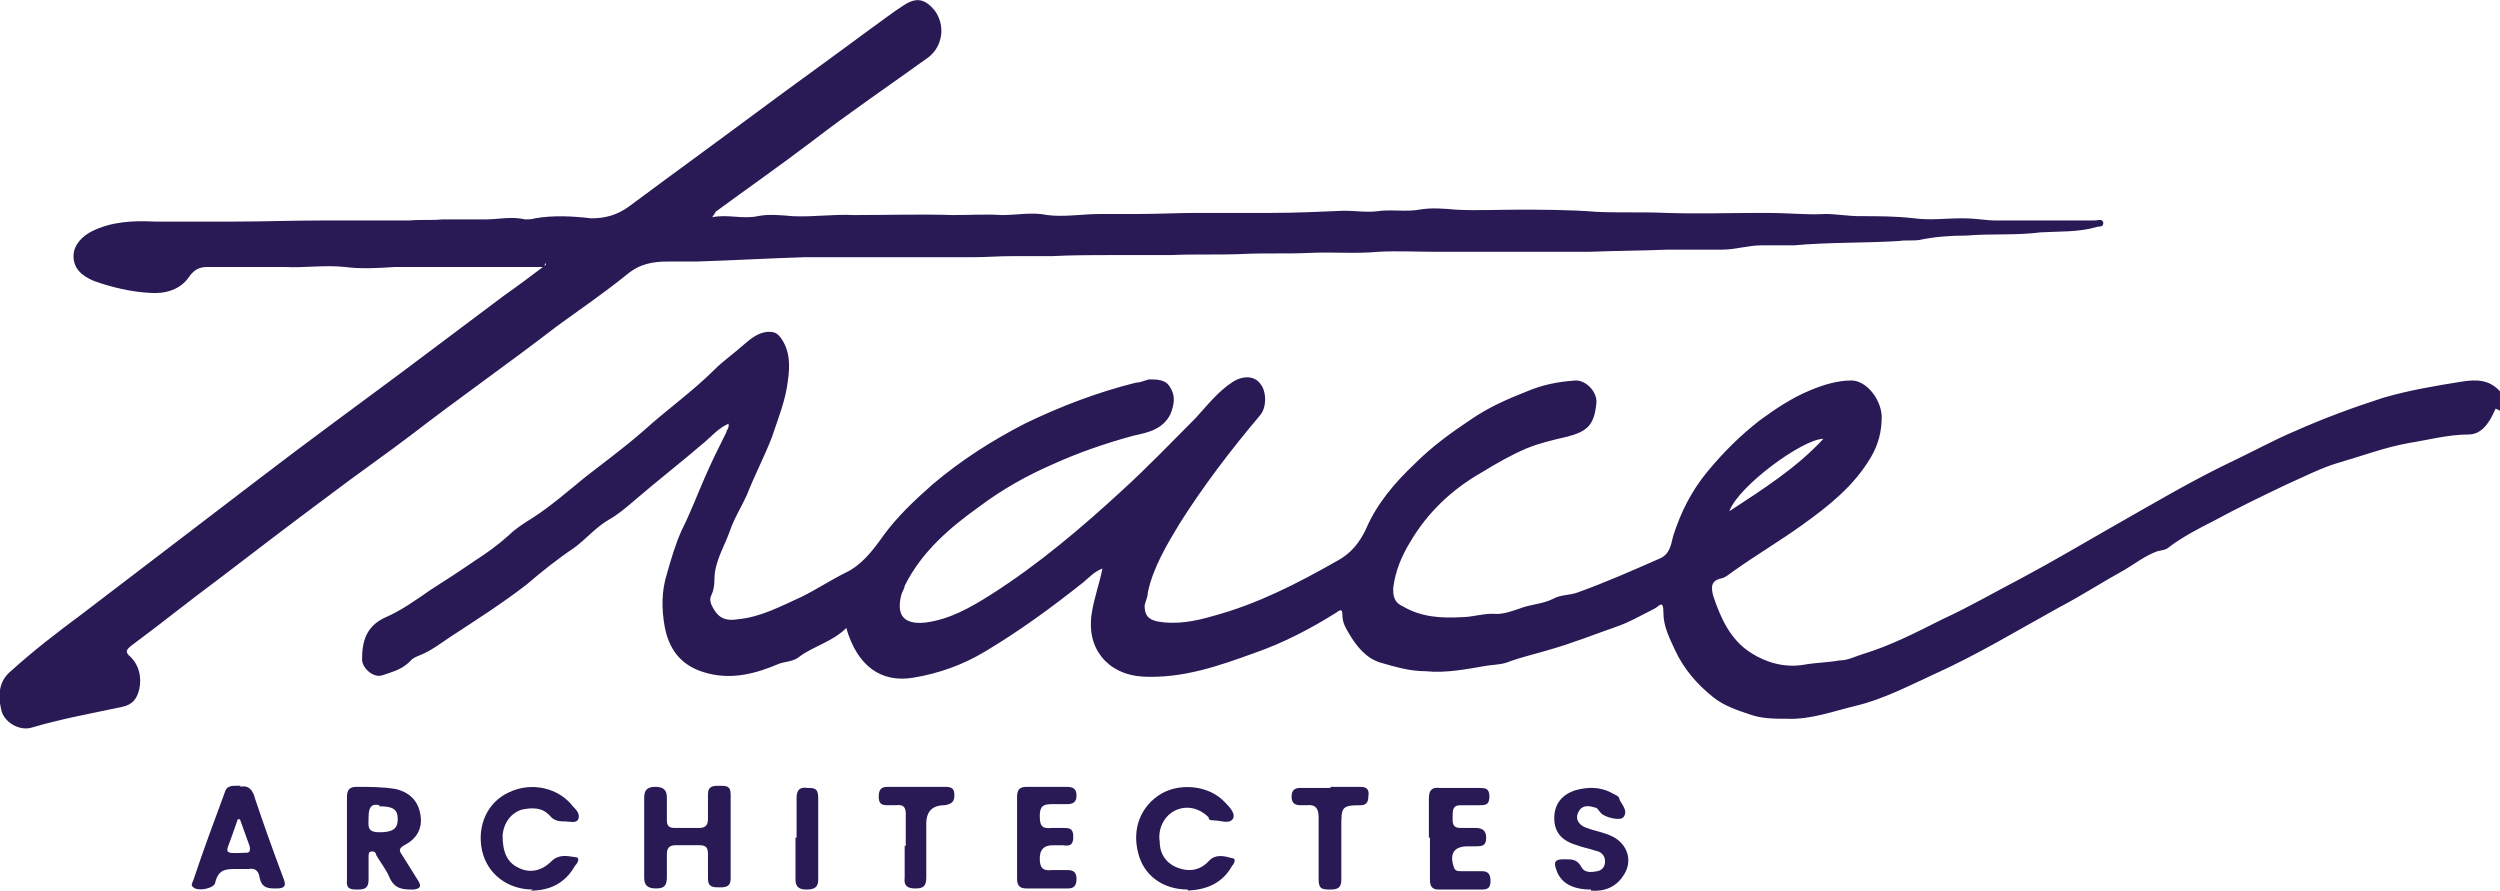 <?xml version="1.0" encoding="UTF-8"?><svg id="uuid-a34b17cb-e0c5-41b4-a2c1-652a101939f5" xmlns="http://www.w3.org/2000/svg" viewBox="0 0 231.3 82.4"><defs><style>.uuid-82c9017c-f7a3-4b4c-9287-aca3046e6dc0{fill:#291a55;}</style></defs><g id="uuid-52c5b83e-0134-49ac-8d5c-b18bc6f8fc02"><path class="uuid-82c9017c-f7a3-4b4c-9287-aca3046e6dc0" d="M230.9,37.8c-.2.4-.4.9-.7,1.3-.4.6-1,1.1-1.8,1.1-1.9,0-3.7.5-5.6.8-2.2.4-4.3,1.2-6.4,1.8-1.7.5-3.2,1.3-4.8,2-2.3,1.1-4.6,2.2-6.8,3.4-1.4.7-2.9,1.5-4.1,2.4-.3.3-.7.3-1.1.4-1.1.4-2,1.1-3,1.7-2,1.1-4,2.4-6.1,3.5-3.8,2.1-7.6,4.4-11.6,6.2-2.4,1.1-4.7,2.3-7.2,2.9-2.1.5-4.2,1.3-6.4,1.2-1.1,0-2.3,0-3.4-.4-1.2-.4-2.4-.8-3.4-1.6-1.5-1.2-2.7-2.6-3.5-4.3-.5-1.1-1.1-2.2-1.1-3.5s-.4-.6-.8-.4c-1.2.6-2.4,1.3-3.6,1.7-2,.7-4,1.5-6.1,2.1-1.3.4-2.7.7-4,1.2-.6.2-1.3.2-1.9.3-1.8.3-3.7.7-5.6.5-1.5,0-2.8-.4-4.2-.8-1.3-.4-2.2-1.5-2.9-2.7-.3-.5-.6-1-.6-1.7s-.3-.4-.6-.2c-2.4,1.5-4.9,2.8-7.5,3.7-3.3,1.2-6.7,2.4-10.4,2.2-3.2-.2-5.2-2.6-4.7-5.8.2-1.4.7-2.7,1-4.2-.8.3-1.3.9-1.8,1.3-2.9,2.3-5.9,4.5-9.1,6.4-2,1.2-4.2,2-6.6,2.4-3,.5-5.2-1.1-6.2-4.6-1.3,1.3-3.1,1.7-4.4,2.7-.5.4-1.2.4-1.8.6-2.1.9-4.3,1.5-6.6.9-2-.5-3.5-1.7-4-4.3-.3-1.7-.3-3.3.2-4.9.4-1.4.8-2.8,1.4-4.1.8-1.6,1.4-3.2,2.1-4.8.6-1.4,1.3-2.8,2-4.2,0-.2.3-.4.2-.8-.9.4-1.5,1.1-2.2,1.7-2.1,1.8-4.4,3.6-6.5,5.4-.7.6-1.5,1.3-2.4,1.8-1.2.7-2.1,1.8-3.2,2.6-1.5,1-3,2.2-4.4,3.4-2.2,1.7-4.7,3.3-7,4.8-.9.6-1.8,1.3-2.8,1.7s-.8.5-1.2.8c-.7.6-1.5.8-2.4,1.1-.8.2-1.8-.7-1.8-1.5,0-1.7.4-3.1,2.2-3.9,1.4-.6,2.8-1.6,4.1-2.5,1.4-.9,2.8-1.8,4.1-2.7,1.1-.7,2.2-1.5,3.2-2.4.6-.6,1.4-1.1,2.2-1.6,1.7-1.1,3.3-2.5,4.9-3.8,1.8-1.4,3.7-2.8,5.4-4.3,2.1-1.9,4.5-3.6,6.5-5.6.8-.8,1.8-1.5,2.7-2.3.7-.6,1.3-1.1,2.2-1.2.5,0,.8,0,1.2.5.9,1.2.9,2.6.7,4-.2,1.8-.9,3.5-1.5,5.3-.7,1.8-1.6,3.5-2.3,5.3-.5,1.1-1.2,2.2-1.6,3.4-.5,1.4-1.4,2.8-1.4,4.4s-.6,1.4-.3,2.3c.5,1.1,1.1,1.6,2.4,1.4,2.2-.2,4-1.2,6-2.1,1.4-.7,2.6-1.5,4-2.2,1.5-.7,2.5-2,3.5-3.4,1.3-1.8,2.9-3.3,4.6-4.8,2.6-2.2,5.4-4,8.5-5.6,3.3-1.6,6.7-2.9,10.3-3.8.4,0,.8-.2,1.2-.3.8,0,1.6,0,2,.8.5.8.3,1.6,0,2.4-.7,1.4-2,1.7-3.4,2-2.6.7-5.2,1.6-7.6,2.7-2.3,1-4.6,2.3-6.6,3.8-2.8,2-5.4,4.2-7,7.4,0,.2-.2.5-.3.8-.5,1.9.2,2.8,2.2,2.6,2.3-.3,4.2-1.4,6.1-2.6,4.4-2.8,8.4-6.2,12.2-9.7,2.3-2.1,4.5-4.4,6.7-6.6,1.1-1.2,2.1-2.5,3.5-3.4,1-.6,2-.5,2.5.2.6.7.6,2.2,0,2.9-2.7,3.2-5.3,6.6-7.5,10.1-1.2,2-2.4,4-2.9,6.3,0,.4-.2.8-.3,1.2,0,.9.3,1.3,1.2,1.5,1.7.3,3.4,0,5.1-.5,4.1-1.1,7.8-3,11.5-5.1,1.3-.7,2.1-1.7,2.7-3,1-2.3,2.6-4.2,4.5-6,1.6-1.6,3.4-2.9,5.2-4.1,1.6-1.1,3.4-1.9,5.2-2.6,1.4-.6,2.9-.9,4.5-1,1,0,2,1.1,1.9,2.1-.2,2-.8,2.6-2.7,3.1-1.3.3-2.6.6-3.8,1.1-1.4.6-2.8,1.4-4.1,2.2-2.8,1.6-5,3.7-6.6,6.4-.8,1.3-1.4,2.7-1.6,4.3,0,.6,0,1.3.9,1.7,1.7,1,3.5,1.1,5.4,1,1.1,0,2.1-.4,3.3-.3.7,0,1.5-.3,2.1-.5,1-.4,2.1-.4,3.1-.9.7-.4,1.5-.3,2.3-.6,2.5-.9,5-2,7.5-3.1,1-.4,1.1-1.3,1.3-2.1.7-2.2,1.7-4.2,3.2-6,1.4-1.7,3-3.3,4.8-4.7,1.5-1.1,3-2.1,4.7-2.8,1.2-.5,2.5-.9,3.8-.9s2.7,1.6,2.8,3.3c0,1.4-.3,2.6-1,3.8-1.6,2.7-3.9,4.5-6.4,6.3-2.1,1.5-4.3,2.8-6.4,4.3-.3.2-.6.5-1,.6-1,.2-1,.8-.8,1.6.7,2.1,1.6,4.1,3.5,5.3,1.4.9,3.1,1.4,4.9,1.1,1.1-.2,2.2-.2,3.3-.4.8,0,1.5-.4,2.2-.6,2.6-.8,4.9-2,7.3-3.2,2.6-1.2,5-2.6,7.5-3.9,2.8-1.5,5.5-3.1,8.3-4.7,3.7-2.1,7.4-4.3,11.2-6.1,1.9-.9,3.7-1.9,5.6-2.7,2.7-1.2,5.4-2.2,8.2-3.1,2.4-.7,4.8-1.1,7.3-1.5,1.3-.2,2.5-.2,3.5.9v1.8l-.4-.2ZM168.7,40.6c-1.9,0-7.9,4.4-8.7,6.7,3.2-2.1,6.2-4,8.7-6.7Z"/><path class="uuid-82c9017c-f7a3-4b4c-9287-aca3046e6dc0" d="M50.3,24.7h-13.7c-1.6.1-3.2.2-4.7,0-1.9-.2-3.7.1-5.6,0h-7.1c-.7,0-1.2.2-1.7.9-.8,1.2-2.2,1.6-3.6,1.5-1.8-.1-3.5-.5-5.2-1.1-1.2-.5-1.9-1.2-1.9-2.3s.9-1.9,1.7-2.3c1.8-.9,3.8-1,5.8-.9h7.5c2.6,0,5.3-.1,7.9-.1h8.2c1-.1,2,0,3-.1h4c1.2,0,2.4-.3,3.7,0,.3,0,.6,0,.9-.1,1.7-.3,3.5-.2,5.2,0,1.3,0,2.4-.3,3.5-1.1,3.9-2.9,7.9-5.8,11.8-8.7,3.5-2.6,7-5.1,10.5-7.7,1-.7,2-1.5,3.1-2.2,1.2-.8,2-.6,2.9.5,1,1.4.7,3.3-.6,4.3-3.6,2.6-7.3,5.1-10.8,7.8-2.9,2.2-5.9,4.3-8.9,6.5,0,.1-.2.3-.3.5,1.4-.3,2.8.2,4.2-.1,1-.2,2.1-.1,3.2,0,1.9.1,3.8-.2,5.7-.1,3.1,0,6.1-.1,9.2,0,1.5,0,3-.1,4.5,0,1.4,0,2.8-.3,4.2,0,1.6.2,3.3-.1,4.9-.1h3.5c1.8,0,3.7-.1,5.5-.1h6.8c2.2,0,4.5-.1,6.7-.2,1.2,0,2.3.2,3.5,0,1.2-.1,2.3.1,3.5-.1,1.1-.2,2.3-.1,3.4,0,1.9.1,3.9,0,5.8,0s4.8,0,7.2.2c2.1.1,4.3,0,6.4.1,3,.1,5.9,0,8.9,0s3.9.2,5.9.1c1,0,2.1.2,3.1.2,1.7,0,3.4,0,5.1.2,1.5.2,2.9,0,4.4,0s2.1.2,3.2.2h9.1c.3,0,.7-.2.8.2,0,.5-.4.3-.6.4-1.7.5-3.5.4-5.2.5-2.3.3-4.6.1-6.9.3-1.4,0-2.9.1-4.3.4-.6.1-1.3,0-1.9.1-3.2.2-6.4.1-9.7.4h-3c-1.3,0-2.4.4-3.7.4h-5c-2.4.1-4.8.1-7.3.2h-14.1c-1.8,0-3.6-.1-5.4,0-2.1.2-4.2,0-6.3.1-2.1.1-4.1,0-6.2.1-2.2.1-4.4,0-6.6.1h-5.2c-2,0-3.9,0-5.9.1h-3.7c-1.2,0-2.4.1-3.6.1h-15.6c-3.3.1-6.7.3-10,.4h-2.6c-1.4,0-2.6.2-3.8,1.2-2.1,1.7-4.3,3.2-6.5,4.8-4.4,3.4-9,6.6-13.4,10-2.5,1.9-5.1,3.7-7.6,5.6-3.5,2.6-6.9,5.2-10.3,7.8-2.7,2-5.3,4.1-8,6.1-.5.4-.7.6-.1,1.1.8.8,1,1.9.8,2.9-.2.9-.6,1.5-1.6,1.7-2.8.6-5.6,1.1-8.3,1.9-1.2.4-2.7-.5-2.9-1.7-.3-1.3-.2-2.6.9-3.5,2.1-1.9,4.3-3.6,6.6-5.3,5.5-4.2,11-8.4,16.5-12.6,4.3-3.3,8.7-6.5,13-9.7,3.2-2.4,6.4-4.8,9.6-7.2,1.3-.9,2.6-1.9,3.8-2.8v-.2l-.2.4Z"/><path class="uuid-82c9017c-f7a3-4b4c-9287-aca3046e6dc0" d="M32.1,77.5v-3.7c0-.7.2-1,.9-1,1.2,0,2.4,0,3.6.2,1.3.3,2.1,1.1,2.3,2.4.2,1.2-.3,2.2-1.5,2.8-.5.3-.5.5-.2.9.5.8,1,1.6,1.5,2.4.3.5.2.7-.4.8-1,0-1.8,0-2.3-1.2-.3-.7-.8-1.3-1.2-2,0-.2-.2-.4-.5-.3-.2,0-.2.3-.2.5v2.1c0,.8-.4.9-1,.9s-1.1,0-1-.9c0-1.3,0-2.6,0-3.9ZM35.1,74.5c-.8-.2-1,.3-1,1.1s-.2,1.4,1,1.4,1.7-.3,1.7-1.2-.4-1.2-1.7-1.2h0Z"/><path class="uuid-82c9017c-f7a3-4b4c-9287-aca3046e6dc0" d="M59.6,77.5v-3.7c0-.7.3-1,1-1s1.1.2,1.1,1v2.1c0,.5.2.7.7.7h2.3c.5,0,.8-.2.8-.8v-2.3c0-.8.5-.8,1.1-.8s1,0,1,.8v7.8c0,.7-.4.8-1,.8s-1.1,0-1.1-.8v-2.3c0-.6-.2-.8-.8-.8h-2.2c-.6,0-.8.3-.8.8v2.1c0,.8-.2,1.1-1,1.1s-1.1-.3-1.1-1c0-1.2,0-2.5,0-3.7Z"/><path class="uuid-82c9017c-f7a3-4b4c-9287-aca3046e6dc0" d="M22.2,72.8c.8-.2,1.2.3,1.4,1.1.8,2.4,1.7,4.9,2.6,7.3.3.7.2,1-.6,1s-1.4,0-1.6-1.1c-.1-.6-.5-.8-1-.7h-1.1c-1,0-1.7,0-2,1.3-.1.5-1.6.8-2,.4-.3-.2-.1-.4,0-.7.9-2.7,1.9-5.4,2.9-8.1.2-.7.8-.6,1.5-.6h0ZM22.2,75.8h-.2c-.2.6-.4,1.1-.6,1.7-.5,1.4-.8,1.5,1.2,1.4.4,0,.6,0,.5-.6-.3-.8-.6-1.7-.9-2.5Z"/><path class="uuid-82c9017c-f7a3-4b4c-9287-aca3046e6dc0" d="M109.9,82.3c-2.3,0-4.1-1.3-4.6-3.4-.6-2.3.3-4.4,2.2-5.5,1.8-1,4.4-.7,5.8.8.4.4,1,1,.8,1.5-.3.6-1.2.2-1.8.2s-.4-.2-.5-.3c-.9-.9-2.1-1.1-3.1-.6s-1.6,1.7-1.4,2.9c0,1.1.6,2,1.7,2.4s2.1.2,2.9-.7c.6-.6,1.4-.4,2.1-.2.4,0,.2.5,0,.7-.9,1.6-2.3,2.2-4.1,2.3h0Z"/><path class="uuid-82c9017c-f7a3-4b4c-9287-aca3046e6dc0" d="M49.3,82.3c-2.3,0-4.2-1.4-4.7-3.6-.5-2.3.5-4.5,2.5-5.4,2.1-1,4.6-.4,5.9,1.3.3.3.7.7.5,1.2-.2.4-.8.2-1.2.2s-1,0-1.4-.5c-.7-.8-1.6-.8-2.6-.6-1,.3-1.7,1.2-1.8,2.4,0,1.5.4,2.5,1.5,3,1,.5,2.1.3,3-.6.7-.7,1.5-.5,2.2-.4.5,0,.3.5,0,.8-.9,1.6-2.3,2.3-4.1,2.3h0Z"/><path class="uuid-82c9017c-f7a3-4b4c-9287-aca3046e6dc0" d="M147.2,82.3c-1.7,0-2.8-.6-3.2-1.8-.3-.8-.1-1,.7-1s1.2,0,1.6.7c.3.6,1,.5,1.5.4s.7-.5.7-.9c0-.6-.4-.9-.9-1-.6-.2-1.2-.3-1.7-.5-1.4-.4-2.1-1.2-2.1-2.5s.7-2.2,2-2.6c1.1-.3,2.2-.3,3.2.2s.7.4.9.8c.3.5.7,1,.3,1.5-.3.4-1.8,0-2.1-.4-.2-.2-.3-.5-.6-.5-.6-.2-1.2-.2-1.5.5s.2,1.2.8,1.4c.8.3,1.6.4,2.4.8,1.4.7,1.9,2.3,1,3.6-.7,1.1-1.8,1.5-3,1.4h0Z"/><path class="uuid-82c9017c-f7a3-4b4c-9287-aca3046e6dc0" d="M132.2,77.5v-3.6c0-.7.2-1.1,1-1h3.6c.6,0,1,0,1,.8s-.4.8-1,.8h-1.7c-.7,0-.7.5-.7,1s-.1,1.1.7,1.1h1.4c.6,0,1,.2,1,.9s-.3.8-.9.8h-.8c-1.3,0-1.7.7-1.3,1.9.1.4.4.4.7.4h1.9c.6,0,.8.3.8.9s-.2.8-.8.8h-4c-.6,0-.8-.3-.8-.9v-3.9h0Z"/><path class="uuid-82c9017c-f7a3-4b4c-9287-aca3046e6dc0" d="M94.1,77.5v-3.8c0-.7.3-.9.9-.9h3.7c.6,0,.9.2.9.8s-.3.8-.9.8h-1.4c-.8,0-1.1.2-1.1,1.1s.2,1.2,1.1,1.1h1c.6,0,1,0,1,.8s-.3.9-1,.8h-.9q-1.2,0-1.2,1.2c0,.8.2,1.2,1.1,1.1h1.5c.5,0,.8.2.8.8s-.2.9-.8.9h-3.8c-.6,0-.9-.2-.9-.9v-3.9h0Z"/><path class="uuid-82c9017c-f7a3-4b4c-9287-aca3046e6dc0" d="M83.8,78.3v-3c0-.6-.2-.9-.9-.8h-.8c-.6,0-.8-.2-.8-.8s.2-.9.8-.9h5.4c.6,0,.8.2.8.8s-.3.8-.9.9q-1.7,0-1.7,1.7v5c0,.8-.3,1-1,1s-1.1-.2-1-1v-3h0Z"/><path class="uuid-82c9017c-f7a3-4b4c-9287-aca3046e6dc0" d="M123.1,72.8h2.8c.6,0,.8.3.7.9,0,.5-.2.8-.7.8-1.8,0-1.8.2-1.8,2v4.9c0,.7-.3.9-1,.9s-1.1,0-1.1-.9v-5.8c0-.8-.3-1.2-1.1-1.1h-.6c-.6,0-.8-.3-.8-.8s.2-.8.8-.8h2.8Z"/><path class="uuid-82c9017c-f7a3-4b4c-9287-aca3046e6dc0" d="M73.7,77.5v-3.7c0-.8.4-1,1-.9.6,0,1,0,1,.9v7.6c0,.8-.5.9-1.1.9s-1-.2-1-.9v-3.9h0Z"/></g></svg>